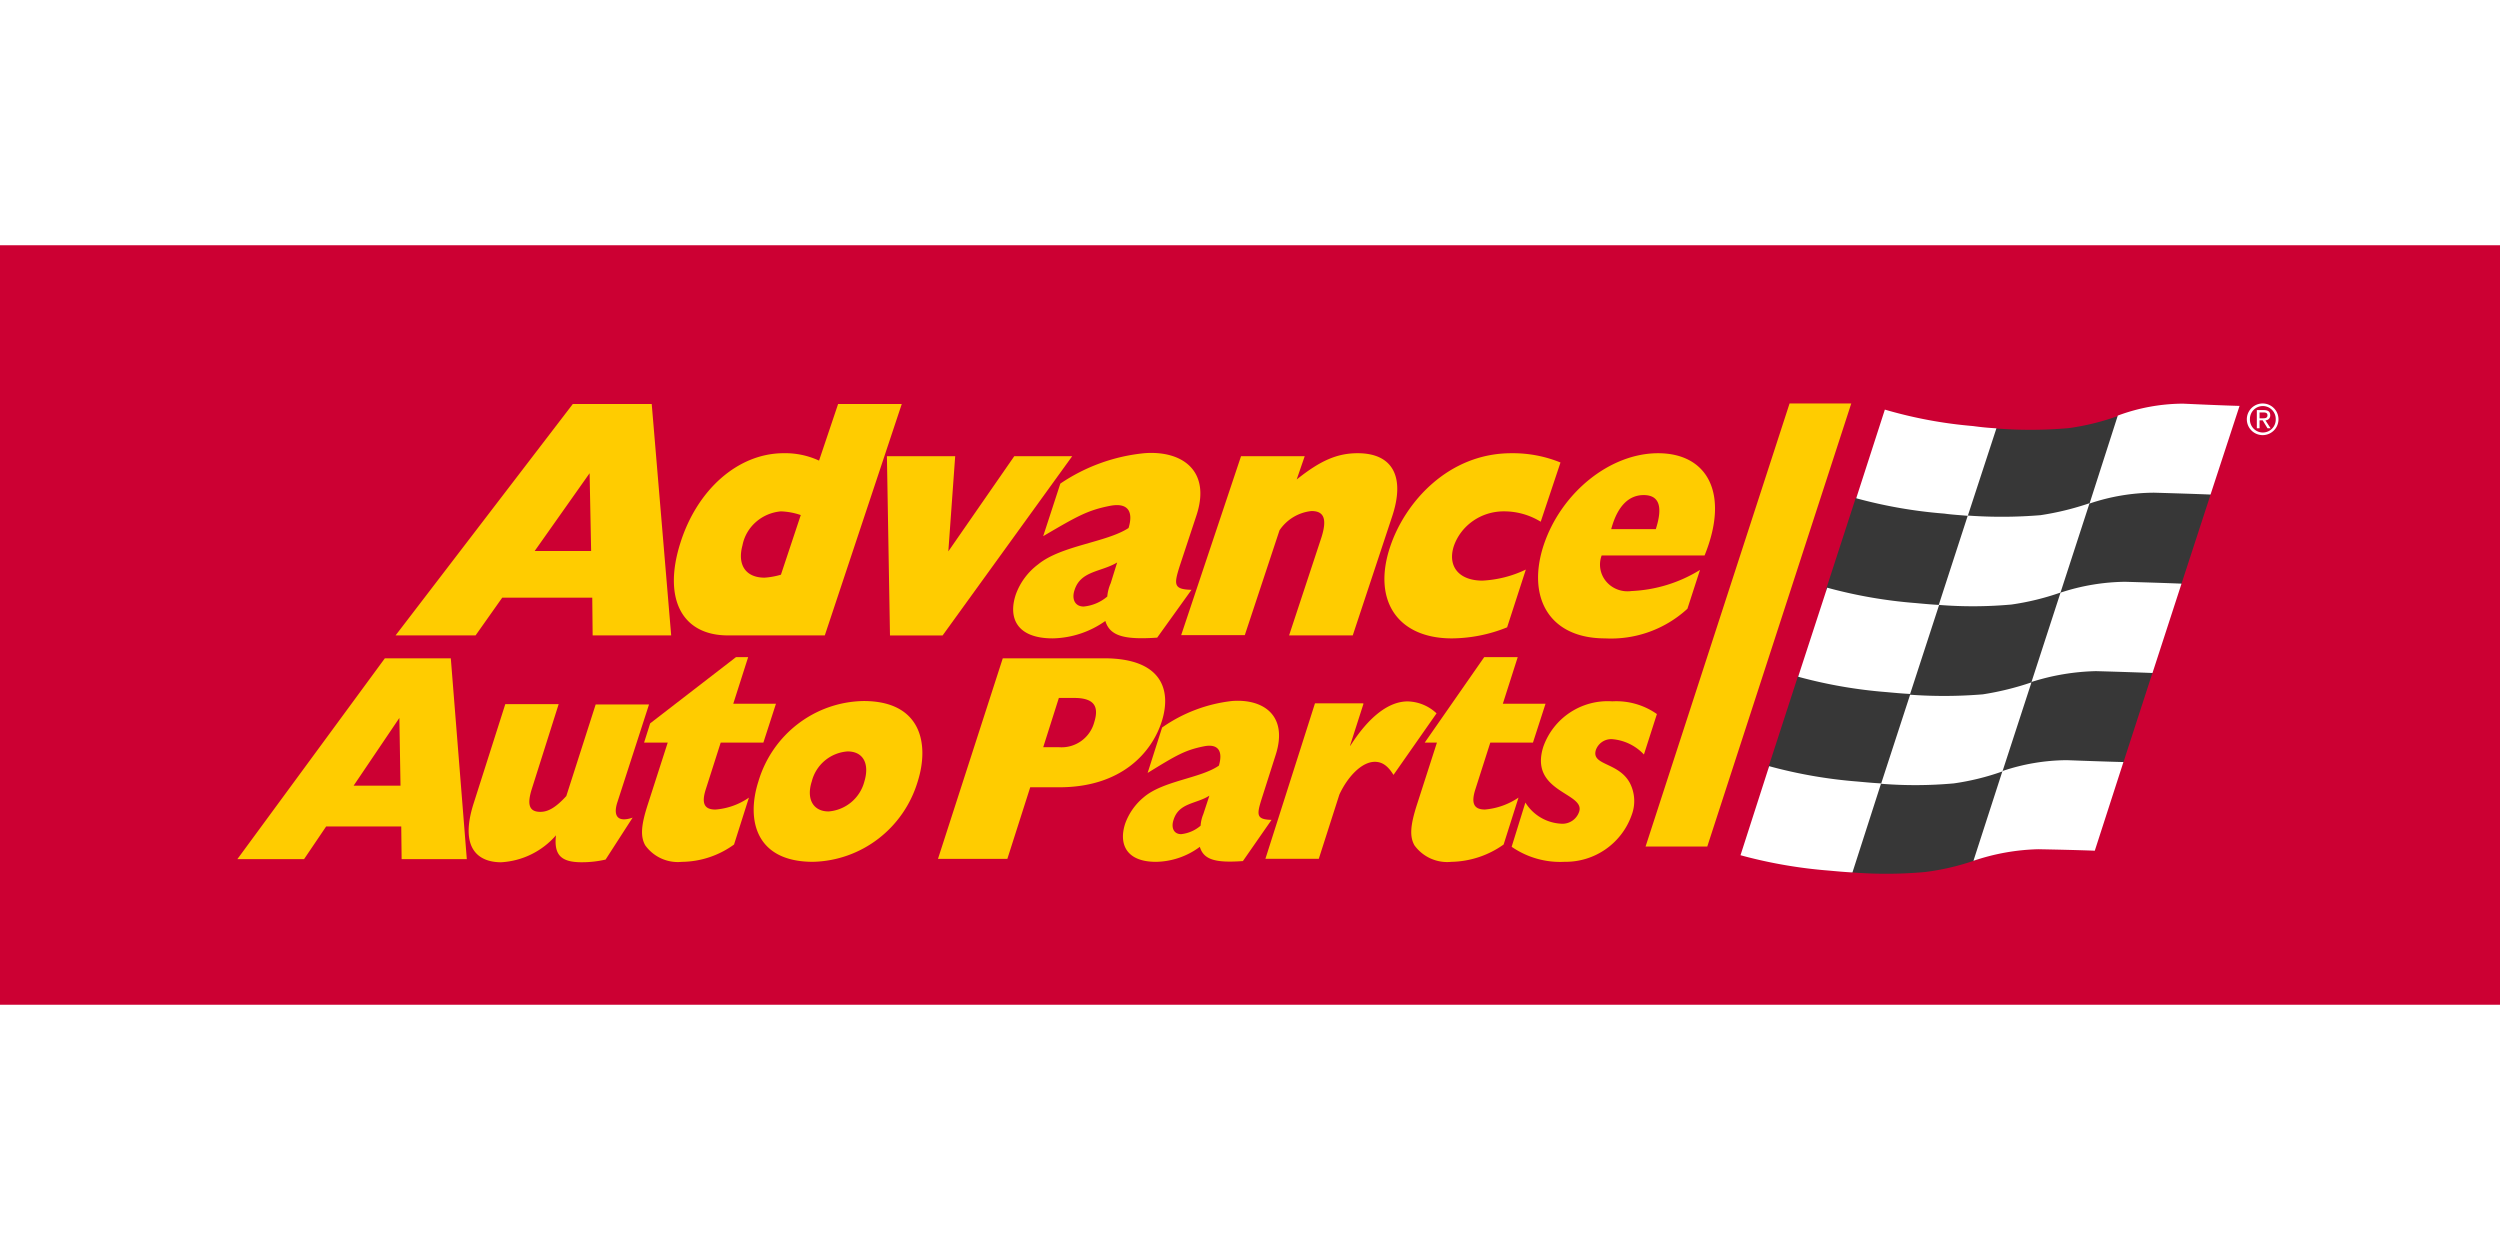 <svg xmlns="http://www.w3.org/2000/svg" width="600" height="300" fill="none" viewBox="0 0 158 48"><g fill="none" fill-rule="evenodd"><path fill="#C03" d="M0 0h158v48H0z"/><g fill="#FC0"><path fill-rule="nonzero" d="M36.203 10.031h4.986l1.23 14.627h-4.964l-.024-2.387h-5.689l-1.686 2.387H25l11.203-14.627zm1.156 9.291-.096-4.915-3.47 4.915h3.566zm14.768 5.336h-6.12c-2.915 0-4.095-2.317-3.035-5.758 1.06-3.463 3.686-5.757 6.552-5.757a5.073 5.073 0 0 1 2.24.468l1.205-3.58h4.023l-4.865 14.627zm-1.518-7.606a4.349 4.349 0 0 0-1.253-.234c-1.216.106-2.21.987-2.433 2.153-.337 1.24.216 2.037 1.397 2.037a4.705 4.705 0 0 0 1.035-.187l1.254-3.77z"/><path d="M56.053 13.331h4.315l-.433 6.015 4.168-6.015h3.661L59.573 24.66h-3.326z"/><path fill-rule="nonzero" d="M73.135 24.799c-2.068.14-2.988-.094-3.277-1.054a5.93 5.93 0 0 1-3.326 1.1c-2.289 0-2.819-1.31-2.338-2.76.27-.763.764-1.43 1.422-1.922 1.47-1.194 4.315-1.38 5.709-2.293.313-1.03-.024-1.615-1.156-1.404-1.446.28-2.12.678-4.24 1.92l1.084-3.322a11.44 11.44 0 0 1 5.303-1.921c2.361-.187 4.24 1.077 3.3 3.93l-1.06 3.205c-.359 1.147-.41 1.475.748 1.498l-2.17 3.023zm-2.53-4.751c-1.012.611-2.313.515-2.697 1.755-.192.585.049 1.03.578 1.03a2.693 2.693 0 0 0 1.494-.632c.025-.29.098-.576.217-.843l.408-1.31z"/><path d="M78.435 13.33h4.023l-.507 1.473c1.495-1.194 2.554-1.66 3.855-1.66 2.24 0 3.012 1.522 2.168 4.026l-2.48 7.489H81.47l2.047-6.2c.36-1.147.17-1.66-.629-1.66a2.777 2.777 0 0 0-2.023 1.218l-2.193 6.623h-4.021l3.783-11.309zM95.25 24.147a9.442 9.442 0 0 1-3.494.699c-3.42 0-5.034-2.387-3.902-5.78.94-2.833 3.686-5.922 7.66-5.922a7.972 7.972 0 0 1 3.109.586l-1.25 3.743a4.409 4.409 0 0 0-2.336-.655c-1.43-.001-2.7.884-3.157 2.2-.41 1.287.338 2.177 1.807 2.177a7.148 7.148 0 0 0 2.747-.7l-1.184 3.652z"/><path fill-rule="nonzero" d="M106.645 22.973a7.132 7.132 0 0 1-5.204 1.873c-3.541 0-4.963-2.598-3.88-5.898 1.11-3.322 4.193-5.804 7.228-5.804 3.132 0 4.53 2.551 2.94 6.463h-6.505a1.65 1.65 0 0 0 .285 1.64c.385.46.99.69 1.594.607a8.97 8.97 0 0 0 4.337-1.335l-.795 2.454zm-1.998-5.032c.458-1.427.217-2.152-.77-2.152-.893 0-1.639.632-2.049 2.152h2.82z"/></g><g fill="#FC0"><path fill-rule="nonzero" d="M63.375 26.105h6.41c3.589 0 4.287 1.945 3.637 3.993-.63 1.97-2.554 4.158-6.48 4.158H65.11l-1.445 4.524H59.28l4.095-12.675zm3.541 5.618a2.138 2.138 0 0 0 2.24-1.58c.313-1 0-1.533-1.276-1.533h-.96l-.988 3.113h.984zm-42.593-5.618h4.168l1.012 12.694h-4.12l-.024-2.067h-4.746l-1.397 2.067H15l9.323-12.694zm.989 8.049-.072-4.28-2.891 4.28h2.963zm53.241 4.766c-1.709.122-2.482-.072-2.723-.9a4.76 4.76 0 0 1-2.77.948c-1.903 0-2.36-1.143-1.952-2.407a3.839 3.839 0 0 1 1.18-1.678c1.23-1.045 3.59-1.191 4.746-1.996.265-.9-.024-1.41-.964-1.216-1.204.243-1.758.584-3.54 1.678l.915-2.87a9.536 9.536 0 0 1 4.432-1.677c1.978-.146 3.542.924 2.747 3.404l-.892 2.797c-.313.998-.337 1.289.63 1.313l-1.81 2.604zm-2.12-4.134c-.843.536-1.928.438-2.265 1.532-.169.51.025.9.482.9a2.244 2.244 0 0 0 1.229-.535c.016-.25.073-.495.169-.726l.385-1.17z"/><path d="M39.018 35.2c-.29.901.049 1.29.964.974l-1.708 2.65a6.603 6.603 0 0 1-1.517.17c-1.301 0-1.759-.461-1.619-1.702a4.959 4.959 0 0 1-3.469 1.703c-1.42 0-2.65-.851-1.735-3.72L31.935 29h3.373l-1.686 5.325c-.337 1.046-.17 1.484.53 1.484.506 0 .99-.292 1.638-.998l1.856-5.788h3.372l-2 6.178zm7.372 2.675a5.698 5.698 0 0 1-3.3 1.094c-.9.091-1.78-.307-2.312-1.045-.313-.559-.266-1.265.169-2.602l1.253-3.89h-1.494l.385-1.216 5.421-4.183h.771l-.94 2.943h2.698l-.795 2.456h-2.697l-.94 2.943c-.289.9-.095 1.289.603 1.289a4.294 4.294 0 0 0 2.12-.754l-.941 2.965z"/><path fill-rule="nonzero" d="M54.581 28.805c3.638 0 4.168 2.7 3.42 5.081-.885 2.963-3.56 5.014-6.625 5.081-3.638 0-4.216-2.675-3.445-5.081.882-2.976 3.573-5.032 6.65-5.081zm-2.217 6.978a2.539 2.539 0 0 0 2.265-1.896c.337-1.119-.072-1.897-1.06-1.897a2.515 2.515 0 0 0-2.265 1.897c-.36 1.119.097 1.896 1.061 1.896z"/><path d="M103.897 32.186a3.096 3.096 0 0 0-2.024-.972 1.032 1.032 0 0 0-1.012.68c-.313.998 1.421.754 2.144 2.087.324.625.368 1.36.12 2.018a4.424 4.424 0 0 1-4.24 2.967 5.39 5.39 0 0 1-3.349-.949l.868-2.796a2.83 2.83 0 0 0 2.264 1.337c.504.037.969-.272 1.133-.754.41-1.216-3.18-1.216-2.264-4.11a4.314 4.314 0 0 1 4.36-2.869 4.45 4.45 0 0 1 2.819.803l-.82 2.558zM86.165 29l-.843 2.626h.024c1.18-1.849 2.433-2.797 3.614-2.797a2.748 2.748 0 0 1 1.83.754l-2.721 3.891c-.36-.583-.72-.827-1.18-.827-.82 0-1.709.924-2.24 2.067l-1.301 4.061h-3.374l3.132-9.824h3.056l.003.049zm7.636-2.968-3.758 5.399h.771l-1.253 3.89c-.433 1.338-.482 2.043-.169 2.602a2.556 2.556 0 0 0 2.337 1.045 5.877 5.877 0 0 0 3.3-1.094l.94-2.966a4.453 4.453 0 0 1-2.12.754c-.698 0-.892-.39-.602-1.289l.94-2.942h2.696l.795-2.457H94.98l.94-2.942H93.8z"/></g><path fill="#FC0" d="m107.9 38 9.1-28h-3.9L104 38z"/><path fill="#373737" d="m115.336 22.706-1.143 3.5-.572 1.063-1.834 5.647-.12 1.065-1.38 4.284a28.9 28.9 0 0 0 5.311.946l1.454.425a27.11 27.11 0 0 0 4.597-.023 15.351 15.351 0 0 0 3.073-.706l1.738-.733a9.564 9.564 0 0 1 2.288-.26c2.453.07 3.502.094 3.502.094l1.215-3.736.739-1.608 1.833-5.647.334-1.726.953-2.884.547-1.017 1.835-5.627v-.686l1.5-4.611s-1.072-.024-3.502-.142a8.984 8.984 0 0 0-2.81.402l-1.049.07c-.995.356-2.025.61-3.073.758a27.377 27.377 0 0 1-4.622.024l-1.524.142a28.233 28.233 0 0 1-5.407-1.017l-1.477 4.54-.476.78-1.835 5.647-.095 1.036z"/><path fill="#FFF" d="M122.53 22.73c1.53.122 3.068.114 4.597-.024a16.312 16.312 0 0 0 3.097-.757l1.835-5.647a17.809 17.809 0 0 1-3.097.757c-1.53.126-3.067.134-4.598.024l-1.834 5.647zm-3.645 11.304a27.11 27.11 0 0 0 4.598-.024 15.69 15.69 0 0 0 3.073-.757l1.833-5.628c-1 .341-2.028.595-3.073.757a29.81 29.81 0 0 1-4.597.024l-1.834 5.628zm14.96-23.269-1.786 5.559a12.918 12.918 0 0 1 4.073-.686c2.502.07 3.574.118 3.574.118l1.834-5.603s-1.048-.024-3.573-.142a11.968 11.968 0 0 0-4.122.754zM111.81 32.922c1.824.498 3.69.823 5.575.97.524.048 1.024.095 1.5.119l-1.81 5.627c-.477-.024-.978-.07-1.5-.118a30.067 30.067 0 0 1-5.575-.97l1.81-5.628z"/><path fill="#FFF" d="m124.364 17.102 1.81-5.533a16.99 16.99 0 0 1-1.477-.142 28.192 28.192 0 0 1-5.574-1.04l-1.81 5.603c1.823.498 3.69.823 5.574.97.5.071 1.004.094 1.477.142zm-10.72 10.168 1.835-5.628c1.823.498 3.69.823 5.574.97.524.048 1.024.095 1.5.119l-1.833 5.627c-.476-.024-.978-.07-1.5-.118a30.067 30.067 0 0 1-5.576-.97zm20.559 5.391s-1.072-.023-3.574-.118c-1.386.009-2.762.24-4.073.686l-1.835 5.675a13.727 13.727 0 0 1 4.097-.733c2.525.048 3.573.094 3.573.094l1.81-5.604m-5.811-5.06 1.835-5.647a13.503 13.503 0 0 1 4.074-.685c2.501.07 3.573.118 3.573.118l-1.835 5.647s-1.048-.048-3.573-.118a14.42 14.42 0 0 0-4.074.685z"/><path fill="#FFF" fill-rule="nonzero" d="M142.196 10.978a.815.815 0 1 1 1.63 0 .816.816 0 1 1-1.63 0zm.826 1.022a1 1 0 1 0-.044-2 1 1 0 0 0 .044 2zm-.217-.935H143l.304.5h.196l-.325-.5a.303.303 0 0 0 .304-.324c0-.217-.13-.324-.412-.324h-.435v1.151h.173v-.503zm0-.152v-.346h.239c.13 0 .26.022.26.174 0 .174-.13.196-.281.196h-.218v-.024z"/></g></svg>